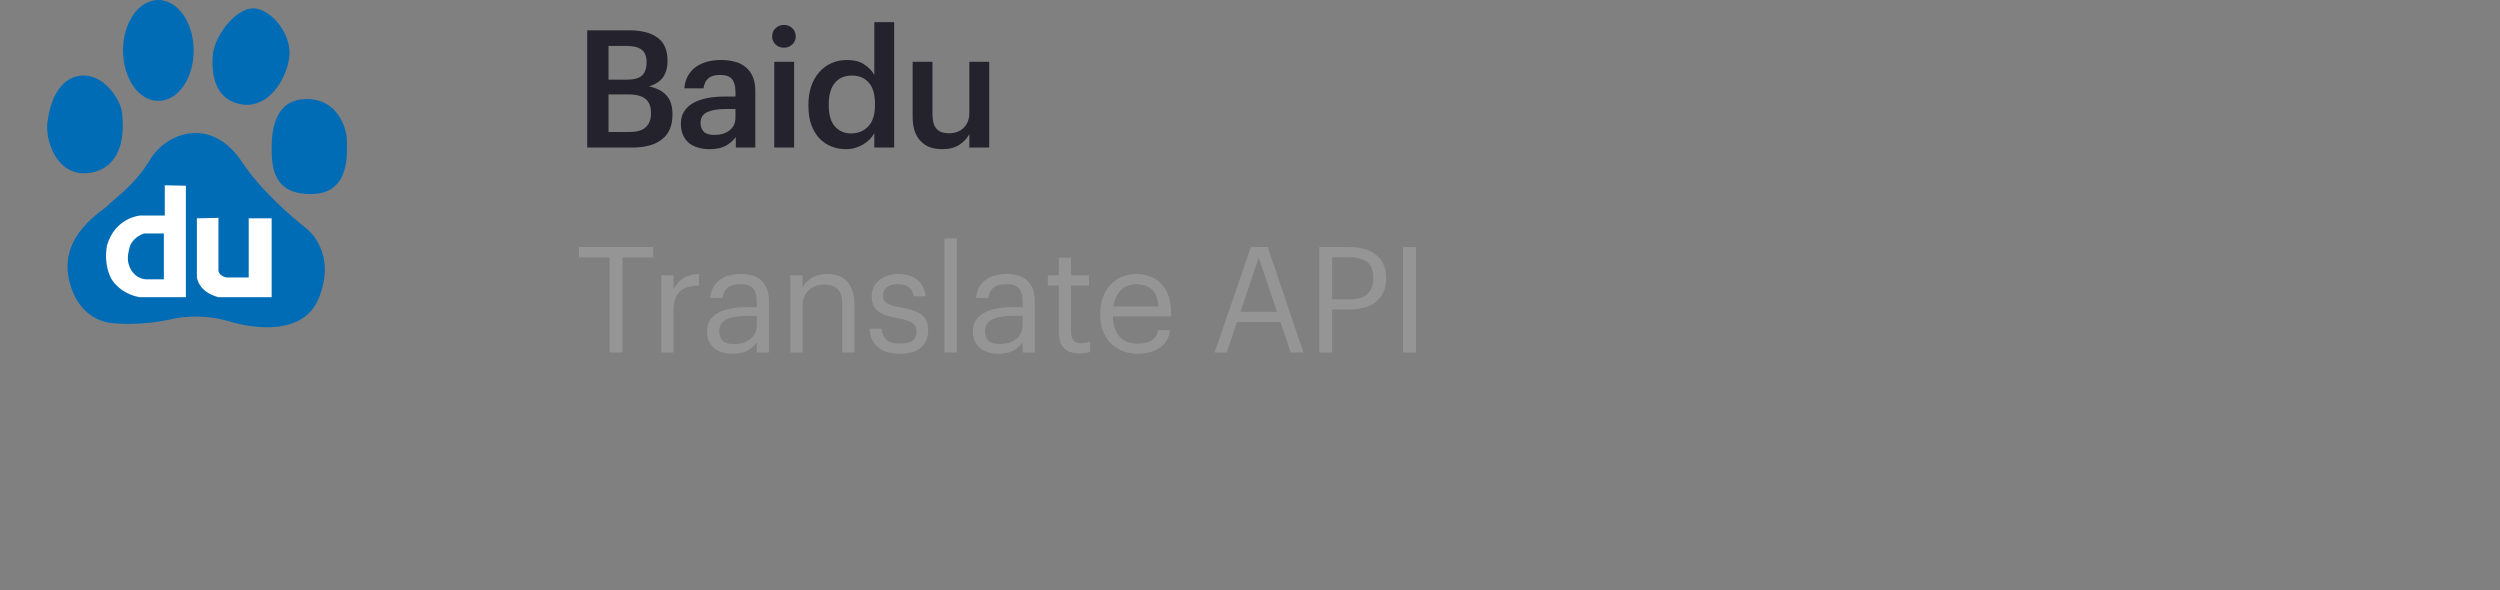 <svg xmlns="http://www.w3.org/2000/svg" width="305" height="72" viewBox="0 0 305 72" fill="none"><rect x="0" y="0" width="305" height="72" fill="#808080" stroke="none"/><path d="M11.262 21.039C15.571 20.087 15.011 14.94 14.899 13.765C14.675 12.03 12.605 8.953 9.863 9.232C6.338 9.568 5.835 14.604 5.835 14.604C5.331 16.954 6.954 21.934 11.262 21.039ZM19.32 12.31C21.726 12.31 23.628 9.568 23.628 6.155C23.628 2.742 21.67 0 19.32 0C16.913 0 15.011 2.742 15.011 6.155C15.011 9.568 16.913 12.31 19.32 12.31ZM29.615 12.758C32.804 13.149 34.875 9.736 35.266 7.162C35.714 4.588 33.588 1.567 31.35 1.063C29.055 0.56 26.258 4.197 25.978 6.547C25.698 9.456 26.426 12.31 29.615 12.758ZM42.316 17.066C42.316 15.835 41.309 12.086 37.449 12.086C33.644 12.086 33.14 15.611 33.14 18.073C33.14 20.423 33.364 23.78 38.064 23.669C42.876 23.613 42.316 18.353 42.316 17.066ZM37.505 27.977C37.505 27.977 32.525 24.172 29.671 19.976C25.754 13.877 20.159 16.338 18.312 19.472C16.466 22.605 13.556 24.564 13.165 25.067C12.773 25.571 7.178 28.592 8.409 34.076C9.639 39.559 14.004 39.447 14.004 39.447C14.004 39.447 17.193 39.783 20.886 38.944C24.579 38.105 27.825 39.168 27.825 39.168C27.825 39.168 36.497 42.077 38.847 36.482C41.197 30.887 37.505 27.977 37.505 27.977Z" fill="#006CB6"></path><path d="M20.103 22.605V26.298H17.081C17.081 26.298 14.06 26.522 13.053 29.935C12.661 32.23 13.389 33.572 13.5 33.852C13.612 34.132 14.62 35.811 17.026 36.258H22.677V22.661L20.103 22.605ZM20.047 34.076H17.753C17.753 34.076 16.186 34.02 15.683 32.174C15.459 31.39 15.739 30.439 15.851 30.047C15.962 29.656 16.522 28.816 17.585 28.481H19.991V34.076H20.047Z" fill="white"></path><path d="M24.02 26.634V33.796C24.02 33.796 24.131 35.587 26.649 36.258H33.14V26.634H30.342V33.852H27.657C27.657 33.852 26.817 33.74 26.649 33.069V26.578L24.02 26.634Z" fill="white"></path><path d="M71.64 3.7H76.76C78.24 3.7 79.387 3.993 80.2 4.58C81.027 5.167 81.44 6.113 81.44 7.42V7.5C81.44 8.22 81.267 8.847 80.92 9.38C80.573 9.9 79.993 10.287 79.18 10.54C80.153 10.753 80.873 11.133 81.34 11.68C81.807 12.213 82.04 12.96 82.04 13.92V14C82.04 15.333 81.613 16.333 80.76 17C79.92 17.667 78.713 18 77.14 18H71.64V3.7ZM76.82 16.1C77.713 16.1 78.367 15.907 78.78 15.52C79.207 15.133 79.42 14.567 79.42 13.82V13.74C79.42 12.993 79.2 12.44 78.76 12.08C78.333 11.707 77.627 11.52 76.64 11.52H74.24V16.1H76.82ZM76.44 9.72C77.32 9.72 77.947 9.553 78.32 9.22C78.693 8.887 78.88 8.353 78.88 7.62V7.54C78.88 6.86 78.68 6.367 78.28 6.06C77.88 5.753 77.253 5.6 76.4 5.6H74.24V9.72H76.44ZM86.568 18.2C86.088 18.2 85.635 18.14 85.208 18.02C84.782 17.9 84.408 17.72 84.088 17.48C83.782 17.227 83.535 16.907 83.348 16.52C83.162 16.12 83.068 15.647 83.068 15.1C83.068 14.487 83.208 13.973 83.488 13.56C83.768 13.133 84.148 12.793 84.628 12.54C85.108 12.273 85.675 12.08 86.328 11.96C86.982 11.84 87.682 11.78 88.428 11.78H89.728V11.24C89.728 10.533 89.588 10.007 89.308 9.66C89.042 9.313 88.548 9.14 87.828 9.14C87.188 9.14 86.708 9.287 86.388 9.58C86.082 9.86 85.895 10.26 85.828 10.78H83.488C83.542 10.167 83.695 9.647 83.948 9.22C84.202 8.78 84.528 8.42 84.928 8.14C85.328 7.86 85.788 7.653 86.308 7.52C86.828 7.387 87.382 7.32 87.968 7.32C88.555 7.32 89.102 7.387 89.608 7.52C90.115 7.64 90.555 7.853 90.928 8.16C91.315 8.453 91.615 8.847 91.828 9.34C92.042 9.82 92.148 10.42 92.148 11.14V18H89.768V16.72C89.422 17.173 89.002 17.533 88.508 17.8C88.015 18.067 87.368 18.2 86.568 18.2ZM87.148 16.46C87.895 16.46 88.508 16.28 88.988 15.92C89.482 15.547 89.728 15.02 89.728 14.34V13.3H88.488C87.568 13.3 86.835 13.427 86.288 13.68C85.742 13.92 85.468 14.36 85.468 15C85.468 15.44 85.595 15.793 85.848 16.06C86.115 16.327 86.548 16.46 87.148 16.46ZM94.46 7.54H96.88V18H94.46V7.54ZM95.64 5.82C95.24 5.82 94.9 5.687 94.62 5.42C94.34 5.153 94.2 4.827 94.2 4.44C94.2 4.04 94.34 3.707 94.62 3.44C94.9 3.173 95.24 3.04 95.64 3.04C96.04 3.04 96.38 3.173 96.66 3.44C96.94 3.707 97.08 4.04 97.08 4.44C97.08 4.827 96.94 5.153 96.66 5.42C96.38 5.687 96.04 5.82 95.64 5.82ZM103.228 18.2C102.575 18.2 101.968 18.087 101.408 17.86C100.848 17.633 100.361 17.3 99.948 16.86C99.535 16.407 99.208 15.853 98.968 15.2C98.741 14.547 98.628 13.793 98.628 12.94V12.78C98.628 11.94 98.741 11.187 98.968 10.52C99.208 9.84 99.535 9.267 99.948 8.8C100.375 8.32 100.875 7.953 101.448 7.7C102.021 7.447 102.648 7.32 103.328 7.32C104.181 7.32 104.875 7.493 105.408 7.84C105.955 8.187 106.375 8.62 106.668 9.14V2.7H109.088V18H106.668V16.24C106.521 16.507 106.335 16.76 106.108 17C105.881 17.227 105.615 17.433 105.308 17.62C105.015 17.793 104.688 17.933 104.328 18.04C103.981 18.147 103.615 18.2 103.228 18.2ZM103.828 16.28C104.668 16.28 105.361 16 105.908 15.44C106.468 14.867 106.748 13.993 106.748 12.82V12.66C106.748 11.5 106.495 10.64 105.988 10.08C105.495 9.507 104.808 9.22 103.928 9.22C103.035 9.22 102.341 9.52 101.848 10.12C101.355 10.72 101.108 11.587 101.108 12.72V12.88C101.108 14.027 101.361 14.88 101.868 15.44C102.388 16 103.041 16.28 103.828 16.28ZM114.942 18.2C114.422 18.2 113.942 18.127 113.502 17.98C113.062 17.82 112.682 17.58 112.362 17.26C112.042 16.94 111.789 16.533 111.602 16.04C111.429 15.533 111.342 14.933 111.342 14.24V7.54H113.762V13.96C113.762 14.76 113.929 15.347 114.262 15.72C114.596 16.08 115.116 16.26 115.822 16.26C116.142 16.26 116.449 16.207 116.742 16.1C117.049 15.993 117.309 15.84 117.522 15.64C117.749 15.427 117.929 15.167 118.062 14.86C118.196 14.54 118.262 14.173 118.262 13.76V7.54H120.682V18H118.262V16.36C117.996 16.867 117.589 17.3 117.042 17.66C116.496 18.02 115.796 18.2 114.942 18.2Z" fill="#23222D"></path><path d="M74.374 31.408H70.63V30.13H79.684V31.408H75.94V43H74.374V31.408ZM80.678 33.586H82.172V35.278C82.316 35.014 82.478 34.774 82.658 34.558C82.85 34.33 83.066 34.138 83.306 33.982C83.546 33.814 83.828 33.682 84.152 33.586C84.476 33.49 84.848 33.436 85.268 33.424V34.828C84.8 34.852 84.374 34.912 83.99 35.008C83.606 35.104 83.276 35.266 83 35.494C82.736 35.722 82.532 36.028 82.388 36.412C82.244 36.784 82.172 37.258 82.172 37.834V43H80.678V33.586ZM89.386 43.162C88.954 43.162 88.546 43.108 88.162 43C87.778 42.892 87.442 42.724 87.154 42.496C86.878 42.268 86.656 41.98 86.488 41.632C86.332 41.284 86.254 40.87 86.254 40.39C86.254 39.85 86.386 39.394 86.65 39.022C86.914 38.65 87.262 38.35 87.694 38.122C88.138 37.894 88.642 37.732 89.206 37.636C89.782 37.528 90.37 37.474 90.97 37.474H92.32V36.79C92.32 36.034 92.164 35.494 91.852 35.17C91.54 34.834 91.024 34.666 90.304 34.666C89.008 34.666 88.288 35.23 88.144 36.358H86.65C86.698 35.818 86.83 35.362 87.046 34.99C87.274 34.618 87.556 34.318 87.892 34.09C88.24 33.85 88.624 33.682 89.044 33.586C89.476 33.478 89.92 33.424 90.376 33.424C90.82 33.424 91.252 33.478 91.672 33.586C92.092 33.682 92.458 33.862 92.77 34.126C93.082 34.378 93.334 34.72 93.526 35.152C93.718 35.584 93.814 36.13 93.814 36.79V43H92.32V41.812C91.972 42.256 91.57 42.592 91.114 42.82C90.658 43.048 90.082 43.162 89.386 43.162ZM89.53 41.974C89.926 41.974 90.292 41.926 90.628 41.83C90.976 41.722 91.27 41.572 91.51 41.38C91.762 41.188 91.96 40.954 92.104 40.678C92.248 40.39 92.32 40.066 92.32 39.706V38.536H91.024C90.556 38.536 90.118 38.572 89.71 38.644C89.314 38.704 88.966 38.806 88.666 38.95C88.378 39.094 88.15 39.286 87.982 39.526C87.826 39.754 87.748 40.042 87.748 40.39C87.748 40.882 87.88 41.272 88.144 41.56C88.408 41.836 88.87 41.974 89.53 41.974ZM96.42 33.586H97.914V35.08C98.13 34.636 98.49 34.252 98.994 33.928C99.51 33.592 100.158 33.424 100.938 33.424C101.418 33.424 101.862 33.496 102.27 33.64C102.678 33.772 103.026 33.994 103.314 34.306C103.614 34.606 103.842 34.996 103.998 35.476C104.166 35.956 104.25 36.538 104.25 37.222V43H102.756V37.114C102.756 36.286 102.576 35.68 102.216 35.296C101.856 34.912 101.298 34.72 100.542 34.72C100.194 34.72 99.858 34.774 99.534 34.882C99.222 34.99 98.946 35.152 98.706 35.368C98.466 35.584 98.274 35.854 98.13 36.178C97.986 36.502 97.914 36.874 97.914 37.294V43H96.42V33.586ZM109.782 43.162C108.654 43.162 107.766 42.898 107.118 42.37C106.482 41.83 106.14 41.074 106.092 40.102H107.55C107.61 40.666 107.802 41.11 108.126 41.434C108.462 41.758 109.008 41.92 109.764 41.92C110.484 41.92 111.006 41.8 111.33 41.56C111.654 41.308 111.816 40.93 111.816 40.426C111.816 39.934 111.63 39.58 111.258 39.364C110.898 39.148 110.352 38.974 109.62 38.842C109.008 38.734 108.492 38.608 108.072 38.464C107.652 38.308 107.316 38.122 107.064 37.906C106.812 37.69 106.626 37.432 106.506 37.132C106.398 36.832 106.344 36.478 106.344 36.07C106.344 35.638 106.44 35.26 106.632 34.936C106.824 34.6 107.07 34.324 107.37 34.108C107.682 33.88 108.024 33.712 108.396 33.604C108.78 33.484 109.158 33.424 109.53 33.424C109.95 33.424 110.352 33.472 110.736 33.568C111.12 33.652 111.462 33.802 111.762 34.018C112.074 34.234 112.332 34.516 112.536 34.864C112.74 35.212 112.872 35.638 112.932 36.142H111.492C111.384 35.626 111.174 35.254 110.862 35.026C110.562 34.786 110.112 34.666 109.512 34.666C108.972 34.666 108.54 34.792 108.216 35.044C107.892 35.284 107.73 35.608 107.73 36.016C107.73 36.232 107.76 36.418 107.82 36.574C107.892 36.718 108.012 36.85 108.18 36.97C108.348 37.078 108.57 37.18 108.846 37.276C109.134 37.36 109.494 37.438 109.926 37.51C110.406 37.606 110.85 37.714 111.258 37.834C111.666 37.942 112.014 38.098 112.302 38.302C112.602 38.494 112.83 38.752 112.986 39.076C113.154 39.388 113.238 39.796 113.238 40.3C113.238 41.164 112.95 41.86 112.374 42.388C111.798 42.904 110.934 43.162 109.782 43.162ZM115.222 29.086H116.734V43H115.222V29.086ZM121.82 43.162C121.388 43.162 120.98 43.108 120.596 43C120.212 42.892 119.876 42.724 119.588 42.496C119.312 42.268 119.09 41.98 118.922 41.632C118.766 41.284 118.688 40.87 118.688 40.39C118.688 39.85 118.82 39.394 119.084 39.022C119.348 38.65 119.696 38.35 120.128 38.122C120.572 37.894 121.076 37.732 121.64 37.636C122.216 37.528 122.804 37.474 123.404 37.474H124.754V36.79C124.754 36.034 124.598 35.494 124.286 35.17C123.974 34.834 123.458 34.666 122.738 34.666C121.442 34.666 120.722 35.23 120.578 36.358H119.084C119.132 35.818 119.264 35.362 119.48 34.99C119.708 34.618 119.99 34.318 120.326 34.09C120.674 33.85 121.058 33.682 121.478 33.586C121.91 33.478 122.354 33.424 122.81 33.424C123.254 33.424 123.686 33.478 124.106 33.586C124.526 33.682 124.892 33.862 125.204 34.126C125.516 34.378 125.768 34.72 125.96 35.152C126.152 35.584 126.248 36.13 126.248 36.79V43H124.754V41.812C124.406 42.256 124.004 42.592 123.548 42.82C123.092 43.048 122.516 43.162 121.82 43.162ZM121.964 41.974C122.36 41.974 122.726 41.926 123.062 41.83C123.41 41.722 123.704 41.572 123.944 41.38C124.196 41.188 124.394 40.954 124.538 40.678C124.682 40.39 124.754 40.066 124.754 39.706V38.536H123.458C122.99 38.536 122.552 38.572 122.144 38.644C121.748 38.704 121.4 38.806 121.1 38.95C120.812 39.094 120.584 39.286 120.416 39.526C120.26 39.754 120.182 40.042 120.182 40.39C120.182 40.882 120.314 41.272 120.578 41.56C120.842 41.836 121.304 41.974 121.964 41.974ZM131.716 43.126C130.852 43.126 130.21 42.898 129.79 42.442C129.382 41.986 129.178 41.386 129.178 40.642V34.846H127.828V33.586H129.178V31.444H130.672V33.586H132.868V34.846H130.672V40.498C130.672 41.41 131.062 41.866 131.842 41.866C132.082 41.866 132.292 41.848 132.472 41.812C132.652 41.776 132.826 41.728 132.994 41.668V42.928C132.838 42.988 132.664 43.036 132.472 43.072C132.28 43.108 132.028 43.126 131.716 43.126ZM138.775 43.162C138.103 43.162 137.491 43.048 136.939 42.82C136.387 42.592 135.907 42.274 135.499 41.866C135.091 41.446 134.773 40.942 134.545 40.354C134.329 39.766 134.221 39.112 134.221 38.392V38.248C134.221 37.54 134.329 36.892 134.545 36.304C134.761 35.704 135.061 35.194 135.445 34.774C135.841 34.342 136.309 34.012 136.849 33.784C137.389 33.544 137.983 33.424 138.631 33.424C139.171 33.424 139.693 33.514 140.197 33.694C140.713 33.862 141.169 34.132 141.565 34.504C141.961 34.876 142.273 35.362 142.501 35.962C142.741 36.55 142.861 37.264 142.861 38.104V38.59H135.769C135.805 39.67 136.075 40.498 136.579 41.074C137.083 41.638 137.821 41.92 138.793 41.92C140.269 41.92 141.103 41.374 141.295 40.282H142.789C142.621 41.23 142.177 41.95 141.457 42.442C140.737 42.922 139.843 43.162 138.775 43.162ZM141.331 37.384C141.259 36.412 140.983 35.716 140.503 35.296C140.035 34.876 139.411 34.666 138.631 34.666C137.863 34.666 137.233 34.912 136.741 35.404C136.261 35.884 135.955 36.544 135.823 37.384H141.331ZM152.612 30.13H154.664L159.02 43H157.472L156.212 39.292H150.902L149.66 43H148.184L152.612 30.13ZM151.334 38.05H155.798L153.566 31.426L151.334 38.05ZM160.956 30.13H164.61C165.222 30.13 165.798 30.202 166.338 30.346C166.89 30.478 167.37 30.7 167.778 31.012C168.186 31.312 168.51 31.702 168.75 32.182C168.99 32.65 169.11 33.22 169.11 33.892V33.964C169.11 34.648 168.99 35.23 168.75 35.71C168.51 36.19 168.186 36.586 167.778 36.898C167.37 37.198 166.89 37.42 166.338 37.564C165.798 37.696 165.222 37.762 164.61 37.762H162.522V43H160.956V30.13ZM164.718 36.52C165.642 36.52 166.344 36.304 166.824 35.872C167.304 35.428 167.544 34.792 167.544 33.964V33.892C167.544 32.98 167.292 32.338 166.788 31.966C166.284 31.582 165.594 31.39 164.718 31.39H162.522V36.52H164.718ZM171.176 30.13H172.742V43H171.176V30.13Z" fill="#959595"></path></svg>